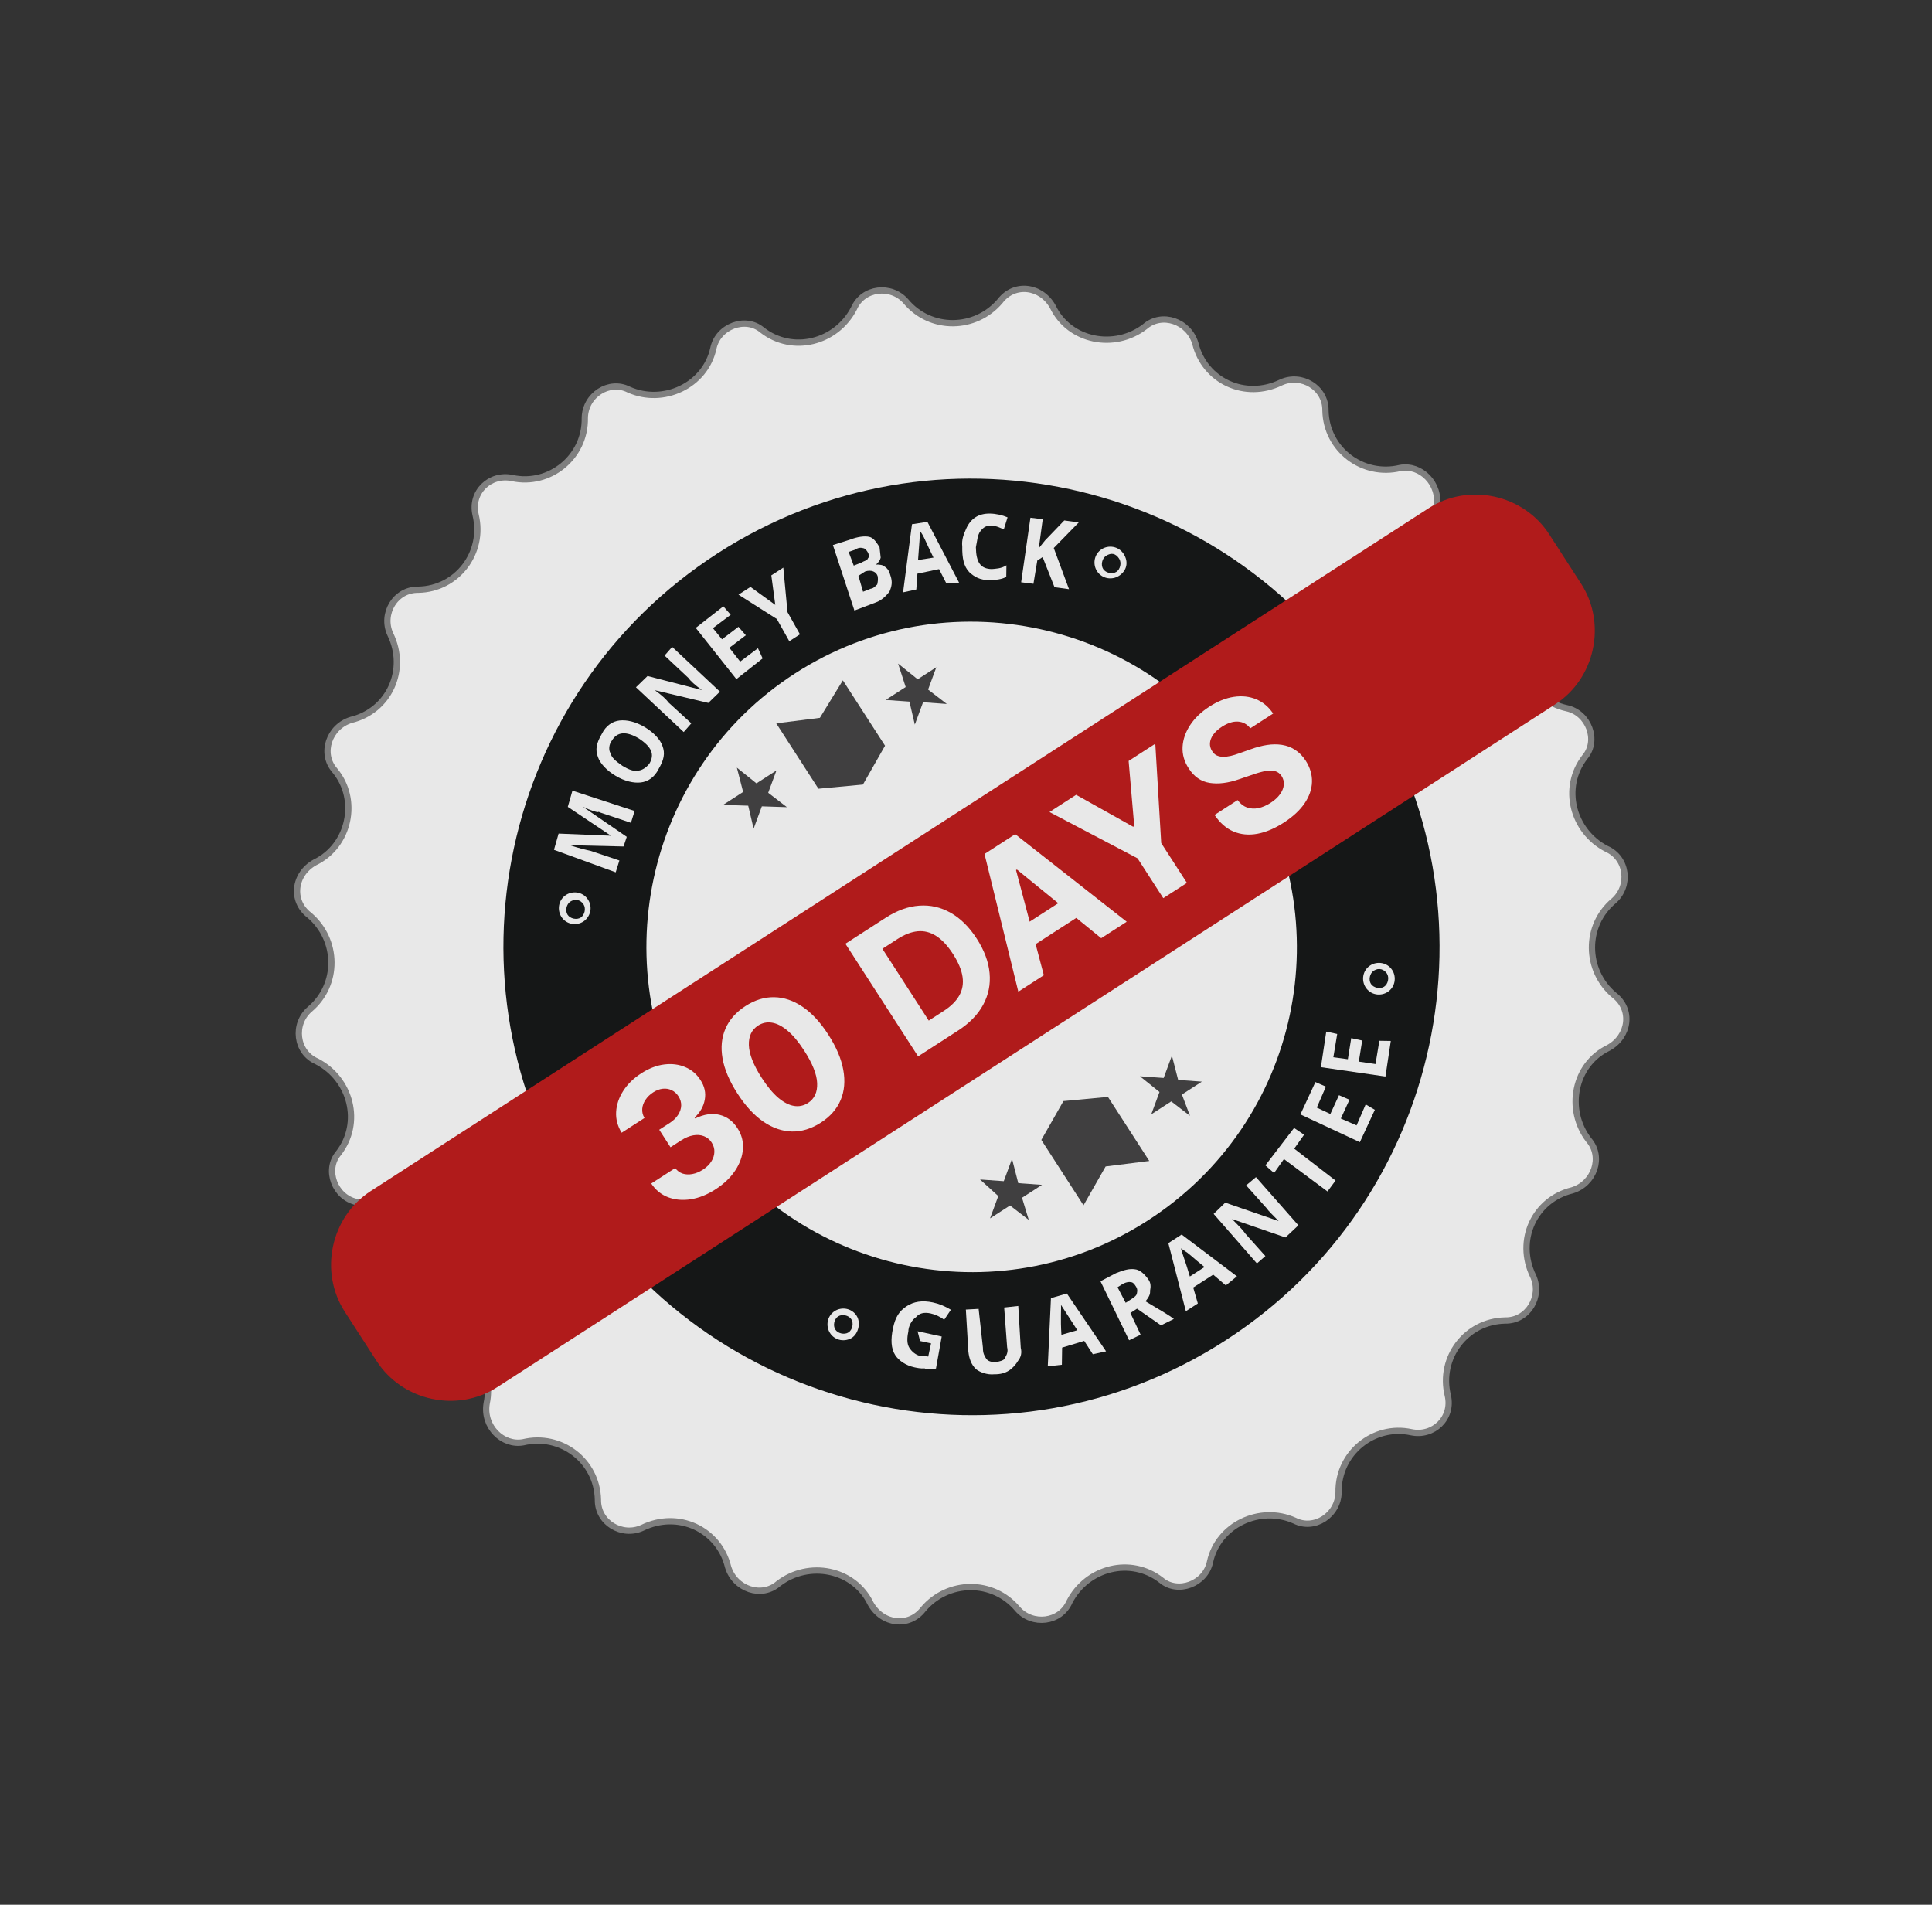<svg xmlns="http://www.w3.org/2000/svg" width="566" height="558" viewBox="0 0 566 558" fill="none"><rect x="0" y="0" width="566" height="558" fill="#333333" stroke="none"/><g opacity="0.884"><path d="M420.904 148.465C418.556 159.391 427.042 169.968 438.518 169.758C445.219 169.861 449.507 176.504 446.841 182.654C442.314 192.773 448.067 205.113 458.99 207.474C465.416 208.862 468.395 216.904 464.329 221.742C457.369 230.663 460.667 243.482 470.647 248.665C476.797 251.339 477.71 259.607 472.749 263.916C464.138 271.135 464.337 284.292 472.87 291.517C478.353 295.728 477.338 303.58 471.231 306.968C461.107 311.842 458.597 325.087 465.431 333.962C469.743 338.929 467.053 346.755 460.579 348.719C449.584 351.387 443.999 363.295 449.134 373.821C451.884 379.796 447.657 386.953 440.955 386.85C429.479 387.06 421.463 397.77 424.141 408.774C425.721 415.504 419.842 420.959 413.416 419.571C402.493 417.21 391.93 425.689 392.152 437.17C392.056 443.875 385.031 448.41 379.271 445.484C369.153 440.943 356.824 446.686 354.476 457.612C353.095 464.04 345.061 467.011 340.22 462.939C331.296 455.966 318.487 459.251 313.317 469.231C310.651 475.381 302.388 476.285 298.076 471.318C290.852 462.695 277.7 462.88 270.488 471.409C266.285 476.89 258.436 475.867 255.043 469.753C250.161 459.618 236.919 457.093 228.056 463.921C223.096 468.23 215.271 465.53 213.301 459.051C210.622 448.048 198.714 442.448 188.199 447.574C182.23 450.319 175.072 446.082 175.168 439.377C174.945 427.895 164.232 419.863 153.236 422.532C147.291 423.601 141.442 417.965 142.571 411.147C144.919 400.221 136.433 389.644 124.957 389.854C118.255 389.751 113.968 383.108 116.634 376.958C121.161 366.839 115.408 354.499 104.485 352.138C98.059 350.75 95.08 342.708 99.146 337.87C106.106 328.949 102.808 316.13 92.828 310.947C86.678 308.273 85.765 300.005 90.725 295.696C99.337 288.477 99.138 275.32 90.605 268.095C85.122 263.884 86.137 256.032 92.244 252.644C102.368 247.77 105.269 234.273 98.044 225.65C93.732 220.683 96.422 212.857 102.896 210.893C113.891 208.225 119.476 196.317 114.341 185.791C111.591 179.816 115.818 172.659 122.52 172.762C133.996 172.552 142.012 161.842 139.334 150.838C137.754 144.108 143.633 138.653 150.059 140.041C160.982 142.402 171.545 133.923 171.323 122.442C171.419 115.737 178.444 111.202 184.204 114.128C194.322 118.669 206.651 112.926 208.999 101.999C210.38 95.572 218.414 92.601 223.255 96.673C232.179 103.646 244.988 100.361 250.158 90.381C252.824 84.231 261.087 83.327 265.399 88.294C272.623 96.917 285.775 96.733 292.987 88.203C297.19 82.722 305.039 83.745 308.432 89.859C313.314 99.994 326.556 102.519 335.419 95.691C340.379 91.382 348.204 94.082 350.174 100.561C352.853 111.564 364.761 117.164 375.276 112.038C381.245 109.293 388.403 113.53 388.307 120.235C388.53 131.717 399.243 139.749 410.239 137.08C416.184 136.011 422.033 141.647 420.904 148.465Z" fill="white" stroke="#888888" stroke-width="1.84"></path><path d="M210.201 162.117C146.577 203.182 128.348 288.021 169.461 351.719C210.574 415.418 295.391 433.747 359.015 392.682C422.639 351.617 440.868 266.778 399.755 203.08C358.642 139.382 273.825 121.053 210.201 162.117ZM336.314 357.511C292.207 385.979 233.092 373.205 204.59 329.046C176.089 284.887 188.794 225.757 232.901 197.288C277.009 168.82 336.124 181.595 364.626 225.754C393.127 269.913 380.812 328.791 336.314 357.511Z" fill="#111313"></path><path d="M108.604 348.926L418.526 148.893C430.236 141.335 446.3 144.806 453.866 156.53L463.199 170.989C470.766 182.713 467.313 198.781 455.603 206.339L145.681 406.372C133.971 413.93 117.907 410.458 110.341 398.735L101.008 384.276C93.442 372.552 96.894 356.484 108.604 348.926Z" fill="#C01818"></path><path d="M182.675 247.974L166.954 247.603C169.776 248.549 171.704 248.966 172.989 249.244L181.457 252.082L180.376 255.548L162.294 248.95L163.651 244.199L178.982 244.822L166.341 236.373L167.698 231.622L185.918 237.577L184.837 241.043L176.37 238.204C175.727 238.065 175.475 237.675 175.085 237.927C174.442 237.788 173.157 237.51 170.725 236.312L183.618 245.151L182.675 247.974Z" fill="white"></path><path d="M188.848 212.989C191.532 214.578 193.436 216.671 194.055 218.486C194.925 220.692 194.511 222.62 192.926 225.304C191.731 227.736 189.779 228.996 187.713 229.222C185.648 229.448 183.077 228.893 180.393 227.304C177.709 225.715 175.805 223.622 175.186 221.807C174.316 219.601 174.73 217.673 176.315 214.989C177.51 212.557 179.462 211.297 181.528 211.071C183.593 210.845 186.164 211.401 188.848 212.989ZM182.369 224.368C184.158 225.427 185.696 226.096 187.119 225.731C188.152 225.618 189.323 224.862 190.241 223.715C191.827 221.031 190.956 218.825 187.125 216.316C183.545 214.198 180.837 214.285 179.252 216.969C178.333 218.115 178.309 219.792 178.813 220.573C179.18 221.997 180.327 222.918 182.369 224.368Z" fill="white"></path><path d="M210.911 202.625L207.512 205.926L191.838 202.202C193.88 203.652 195.279 204.963 195.784 205.745L202.528 211.91L200.3 214.455L186.307 201.343L189.706 198.042L205.632 202.156C203.59 200.706 202.191 199.395 201.687 198.614L194.69 192.058L196.918 189.512L210.911 202.625Z" fill="white"></path><path d="M223.425 192.887L215.733 198.959L203.83 183.944L211.913 177.62L214.069 180.104L208.856 184.022L211.517 187.287L216.339 183.621L218.495 186.104L213.673 189.77L216.838 193.817L222.05 189.899L223.425 192.887Z" fill="white"></path><path d="M227.13 177.209L225.965 168.551L229.478 166.283L230.709 179.328L234.354 185.832L231.232 187.848L227.586 181.343L216.345 174.206L219.858 171.939L227.13 177.209Z" fill="white"></path><path d="M244.01 159.672L249.06 158.073C251.264 157.204 253.33 156.978 254.615 157.255C255.9 157.533 256.657 158.705 257.666 160.269C257.78 161.302 257.894 162.336 258.008 163.369C257.87 164.012 257.342 164.906 256.561 165.41C257.594 165.297 258.879 165.575 259.131 165.966C260.026 166.495 260.531 167.277 260.897 168.701C261.515 170.516 261.239 171.802 260.573 173.339C259.654 174.486 258.345 175.884 256.531 176.501L250.31 178.856L244.01 159.672ZM251.487 168.685L252.838 173.349L255.042 172.48C256.075 172.367 256.603 171.472 256.994 171.221C257.132 170.578 257.27 169.935 257.156 168.902C256.789 167.477 255.252 166.809 253.438 167.426L251.487 168.685ZM250.112 165.698L252.315 164.829C253.096 164.325 254.129 164.212 254.267 163.569C254.657 163.317 254.543 162.284 254.291 161.893C253.787 161.112 253.534 160.721 252.892 160.582C252.249 160.443 251.607 160.304 250.436 161.06L248.622 161.677L250.112 165.698Z" fill="white"></path><path d="M277.237 170.887L275.105 166.727L268.77 168.049L268.445 172.686L264.566 173.53L267.172 153.579L271.694 152.875L280.978 170.687L277.237 170.887ZM273.478 163.349C271.598 159.58 270.727 157.374 270.223 156.593C269.97 156.202 269.718 155.811 269.466 155.42C269.58 156.454 269.28 159.416 268.956 164.053L273.478 163.349Z" fill="white"></path><path d="M290.628 153.94C288.953 153.915 288.172 154.418 287.253 155.565C286.334 156.712 286.31 158.388 285.896 160.316C285.962 164.702 287.223 166.656 290.574 166.707C291.607 166.594 293.283 166.62 294.844 165.612L294.796 168.965C293.625 169.721 291.559 169.947 289.884 169.921C287.176 170.008 285.386 168.949 283.987 167.638C282.335 165.936 281.855 163.478 281.903 160.126C281.674 158.059 282.341 156.521 283.008 154.984C283.674 153.446 284.593 152.3 285.764 151.544C286.935 150.788 288.358 150.423 290.033 150.449C291.709 150.475 293.637 150.891 295.174 151.56L294.093 155.025C293.451 154.887 292.556 154.357 291.913 154.218C291.913 154.218 291.271 154.079 290.628 153.94Z" fill="white"></path><path d="M313.178 172.601L308.932 172.02L305.449 163.196L303.888 164.204L302.759 171.022L299.156 170.58L301.876 151.663L305.479 152.105L304.326 160.6L306.164 158.306L311.79 152.46L316.036 153.042L308.71 160.538L313.178 172.601Z" fill="white"></path><path d="M406.495 290.625C404.543 291.884 401.583 291.581 400.07 289.236C398.808 287.282 399.109 284.32 401.451 282.809C403.402 281.549 406.363 281.853 407.876 284.197C409.137 286.151 408.837 289.113 406.495 290.625ZM402.46 284.372C401.289 285.128 400.874 287.056 401.631 288.228C402.388 289.401 404.315 289.817 405.486 289.061C406.657 288.306 407.072 286.378 406.315 285.205C405.558 284.033 404.021 283.364 402.46 284.372Z" fill="white"></path><path d="M249.583 391.901C247.631 393.161 244.67 392.857 243.157 390.512C241.896 388.558 242.196 385.597 244.538 384.085C246.49 382.826 249.45 383.129 250.964 385.474C252.225 387.428 251.534 390.641 249.583 391.901ZM245.547 385.648C244.376 386.404 243.962 388.332 244.718 389.505C245.475 390.677 247.403 391.094 248.574 390.338C249.745 389.582 250.159 387.654 249.402 386.482C248.646 385.309 246.718 384.893 245.547 385.648Z" fill="white"></path><path d="M327.8 168.699C325.849 169.959 322.888 169.655 321.375 167.31C320.114 165.356 320.414 162.395 322.756 160.883C324.708 159.623 327.668 159.927 329.181 162.272C330.695 164.616 330.142 167.187 327.8 168.699ZM324.017 162.837C322.846 163.593 322.432 165.521 323.188 166.693C323.945 167.866 325.873 168.282 327.044 167.527C328.215 166.771 328.629 164.843 327.872 163.67C326.863 162.107 325.578 161.829 324.017 162.837Z" fill="white"></path><path d="M170.888 269.975C168.936 271.235 165.976 270.931 164.462 268.587C163.201 266.633 163.501 263.671 165.843 262.16C167.795 260.9 170.756 261.203 172.269 263.548C173.782 265.893 172.84 268.716 170.888 269.975ZM167.104 264.113C165.933 264.869 165.519 266.797 166.276 267.97C167.033 269.142 168.96 269.559 170.131 268.803C171.302 268.047 171.716 266.119 170.96 264.947C169.951 263.383 168.275 263.358 167.104 264.113Z" fill="white"></path><path d="M268.817 390.004L275.885 391.532L274.204 400.921C273.171 401.034 271.748 401.399 270.853 400.869C269.82 400.982 268.535 400.704 267.893 400.566C265.322 400.01 263.281 398.56 262.272 396.997C261.01 395.043 260.92 392.333 261.611 389.12C262.301 385.906 263.358 384.117 265.7 382.605C267.652 381.346 270.108 380.868 273.321 381.562C275.248 381.978 276.786 382.647 278.575 383.706L276.6 386.642C275.453 385.722 273.915 385.053 272.63 384.775C270.703 384.359 269.279 384.724 268.361 385.87C267.19 386.626 266.133 388.415 266.109 390.092C265.694 392.02 265.67 393.696 266.427 394.868C267.184 396.041 268.331 396.961 269.616 397.239C270.258 397.378 271.291 397.265 271.934 397.404L272.763 393.547L269.55 392.853L268.817 390.004Z" fill="white"></path><path d="M298.314 382.591L299.041 394.854C299.408 396.279 299.131 397.564 298.213 398.711C297.684 399.605 296.765 400.752 295.594 401.508C294.423 402.264 293 402.629 291.325 402.603C289.259 402.829 287.079 402.022 285.932 401.101C284.533 399.79 283.914 397.975 283.686 395.908L282.959 383.645L286.7 383.444L287.956 394.813C287.932 396.489 288.436 397.271 288.941 398.052C289.445 398.834 290.73 399.111 291.763 398.998C292.796 398.885 294.219 398.52 294.357 397.878C294.886 396.983 295.414 396.088 295.048 394.664L294.183 383.044L298.314 382.591Z" fill="white"></path><path d="M320.155 396.727L317.633 392.819L311.16 394.783L311.088 399.812L306.956 400.264L307.886 380.288L312.546 378.941L324.035 395.884L320.155 396.727ZM315.615 389.693C313.345 386.176 311.832 383.831 311.58 383.44C311.327 383.049 311.075 382.659 310.823 382.268C310.937 383.301 310.637 386.263 310.955 391.04L315.615 389.693Z" fill="white"></path><path d="M331.157 384.644L334.159 391.01L330.784 392.635L322.395 375.353L326.941 372.972C329.145 372.103 330.958 371.486 332.886 371.903C334.171 372.181 335.57 373.492 336.579 375.055C337.083 375.837 337.198 376.87 336.921 378.156C337.036 379.189 336.507 380.084 335.588 381.23C340.062 383.879 342.747 385.467 343.894 386.388L340.128 388.265L333.108 383.385L331.157 384.644ZM329.781 381.657L330.952 380.901C332.123 380.145 332.904 379.641 333.042 378.999C333.18 378.356 333.318 377.713 332.814 376.932C332.309 376.15 332.057 375.759 331.415 375.62C330.772 375.482 329.739 375.595 328.568 376.35L327.397 377.106L329.781 381.657Z" fill="white"></path><path d="M359.116 376.563L355.423 373.41L349.568 377.189L350.92 381.853L347.407 384.121L342.278 364.18L346.181 361.661L362.377 373.904L359.116 376.563ZM352.877 371.179C349.436 368.418 347.784 366.716 347.142 366.577C346.89 366.186 346.247 366.047 345.995 365.656C346.109 366.69 347.232 369.286 348.583 373.95L352.877 371.179Z" fill="white"></path><path d="M380.38 358.963L376.591 362.516L360.942 357.116C362.593 358.818 363.992 360.13 364.749 361.302L370.712 367.971L368.232 370.125L355.549 355.615L358.948 352.314L374.597 357.713C372.946 356.011 371.547 354.7 371.042 353.919L365.079 347.249L367.949 344.843L380.38 358.963Z" fill="white"></path><path d="M391.267 345.847L388.901 349.035L376.146 339.553L373.252 343.635L370.706 341.403L379.113 330.442L382.049 332.421L379.155 336.504L391.267 345.847Z" fill="white"></path><path d="M402.779 325.131L398.389 334.607L380.974 326.472L385.364 316.996L388.438 318.333L385.772 324.482L389.742 326.349L392.27 320.842L395.344 322.179L392.816 327.686L397.428 329.692L400.094 323.542L402.779 325.131Z" fill="white"></path><path d="M407.45 304.955L405.883 315.377L386.973 312.636L388.54 302.213L391.753 302.908L390.624 309.726L394.87 310.307L395.86 304.132L399.073 304.826L398.082 311.001L402.971 311.721L404.099 304.903L407.45 304.955Z" fill="white"></path><path d="M240.192 210.297L227.407 211.906L239.766 231.055L252.803 229.837L259.283 218.458L246.924 199.31L240.192 210.297Z" fill="#414042"></path><path d="M215.877 224.884L221.613 229.486L227.467 225.707L225.054 232.247L230.536 236.458L223.192 236.216L220.778 242.757L219.199 236.026L211.854 235.784L217.709 232.005L215.877 224.884Z" fill="#414042"></path><path d="M263.107 194.4L268.842 199.002L274.307 195.475L271.893 202.015L277.376 206.227L270.422 205.733L268.008 212.273L266.429 205.542L259.475 205.048L265.329 201.269L263.107 194.4Z" fill="#414042"></path><path d="M323.907 341.715L336.692 340.106L324.585 321.349L311.548 322.567L305.069 333.945L317.428 353.094L323.907 341.715Z" fill="#414042"></path><path d="M348.612 326.877L343.129 322.666L337.274 326.445L339.688 319.904L333.953 315.302L340.907 315.796L343.321 309.256L345.153 316.377L352.107 316.871L346.252 320.65L348.612 326.877Z" fill="#414042"></path><path d="M301.382 357.361L295.899 353.149L290.045 356.928L292.458 350.388L287.114 345.534L294.068 346.028L296.482 339.488L298.313 346.609L305.267 347.103L299.412 350.882L301.382 357.361Z" fill="#414042"></path><path d="M209.619 348.417C207.213 349.969 204.803 350.939 202.389 351.325C199.98 351.694 197.761 351.498 195.733 350.737C193.709 349.959 192.061 348.619 190.788 346.717L197.812 342.183C198.375 342.961 199.096 343.5 199.974 343.8C200.857 344.083 201.814 344.127 202.845 343.933C203.876 343.739 204.902 343.313 205.922 342.654C206.986 341.968 207.804 341.173 208.378 340.271C208.952 339.368 209.254 338.434 209.286 337.47C209.318 336.506 209.054 335.589 208.492 334.719C207.924 333.838 207.174 333.219 206.243 332.861C205.316 332.486 204.271 332.399 203.109 332.602C201.957 332.798 200.758 333.298 199.512 334.102L196.435 336.088L193.128 330.964L196.205 328.978C197.258 328.299 198.069 327.517 198.639 326.631C199.22 325.739 199.527 324.825 199.563 323.89C199.591 322.943 199.324 322.035 198.763 321.165C198.229 320.338 197.562 319.741 196.763 319.375C195.967 318.991 195.1 318.85 194.163 318.953C193.236 319.049 192.305 319.399 191.37 320.002C190.425 320.612 189.671 321.342 189.109 322.192C188.54 323.031 188.22 323.915 188.15 324.843C188.079 325.771 188.298 326.664 188.807 327.523L182.12 331.838C180.926 329.916 180.386 327.891 180.503 325.761C180.62 323.632 181.306 321.583 182.562 319.616C183.822 317.631 185.58 315.911 187.836 314.455C190.113 312.985 192.372 312.113 194.614 311.838C196.856 311.563 198.903 311.823 200.757 312.62C202.614 313.4 204.099 314.663 205.211 316.41C206.414 318.25 206.834 320.163 206.471 322.147C206.119 324.124 205.127 325.875 203.495 327.4L203.661 327.658C206.289 326.403 208.681 326.054 210.836 326.61C212.995 327.15 214.731 328.448 216.044 330.507C217.268 332.38 217.804 334.4 217.651 336.568C217.509 338.729 216.752 340.845 215.381 342.917C214.01 344.989 212.089 346.822 209.619 348.417ZM240.444 328.909C237.666 330.687 234.841 331.544 231.97 331.48C229.109 331.409 226.313 330.437 223.582 328.563C220.862 326.682 218.342 323.934 216.024 320.318C213.701 316.72 212.254 313.31 211.681 310.089C211.119 306.86 211.405 303.944 212.54 301.341C213.678 298.719 215.627 296.518 218.388 294.736C221.148 292.954 223.952 292.088 226.798 292.138C229.656 292.18 232.44 293.122 235.15 294.964C237.853 296.795 240.361 299.513 242.672 303.118C245.009 306.738 246.468 310.178 247.051 313.438C247.645 316.692 247.385 319.636 246.271 322.272C245.157 324.908 243.215 327.12 240.444 328.909ZM236.711 323.125C238.601 321.905 239.497 319.98 239.397 317.351C239.298 314.722 238.016 311.51 235.551 307.714C233.936 305.212 232.333 303.294 230.743 301.962C229.164 300.623 227.636 299.836 226.161 299.601C224.697 299.36 223.336 299.645 222.079 300.456C220.2 301.669 219.302 303.579 219.388 306.187C219.473 308.795 220.72 311.976 223.129 315.732C224.765 318.267 226.383 320.22 227.983 321.591C229.587 322.945 231.13 323.744 232.613 323.99C234.088 324.224 235.454 323.936 236.711 323.125ZM280.666 301.921L268.969 309.471L247.672 276.474L259.465 268.862C262.784 266.72 266.068 265.537 269.316 265.312C272.557 265.076 275.616 265.772 278.492 267.4C281.379 269.021 283.929 271.545 286.14 274.971C288.359 278.408 289.615 281.781 289.91 285.091C290.216 288.393 289.587 291.485 288.023 294.366C286.469 297.24 284.017 299.758 280.666 301.921ZM272.087 298.991L276.518 296.131C278.58 294.8 280.079 293.315 281.015 291.677C281.954 290.02 282.279 288.19 281.99 286.186C281.704 284.164 280.768 281.923 279.18 279.463C277.606 277.025 275.961 275.265 274.243 274.183C272.535 273.094 270.743 272.638 268.864 272.816C266.986 272.993 265.015 273.748 262.953 275.079L258.506 277.949L272.087 298.991ZM305.804 285.696L298.328 290.521L288.422 250.173L297.412 244.37L330.084 270.025L322.609 274.85L297.913 254.728L297.655 254.895L305.804 285.696ZM296.966 273.028L314.624 261.631L318.139 267.076L300.48 278.474L296.966 273.028ZM307.458 237.886L315.272 232.843L331.968 242.197L332.29 241.989L330.643 222.922L338.457 217.879L340.19 246.979L347.719 258.643L340.791 263.115L333.262 251.45L307.458 237.886ZM366.292 213.356C365.325 212.139 364.12 211.487 362.678 211.398C361.236 211.309 359.677 211.806 358.001 212.887C356.863 213.622 356.006 214.403 355.429 215.232C354.846 216.049 354.526 216.873 354.467 217.702C354.42 218.523 354.625 219.289 355.082 219.998C355.442 220.602 355.898 221.038 356.451 221.305C357.014 221.566 357.642 221.701 358.333 221.711C359.018 221.711 359.753 221.624 360.539 221.451C361.319 221.268 362.12 221.024 362.944 220.721L366.366 219.516C368.013 218.91 369.611 218.487 371.161 218.247C372.711 218.008 374.179 217.996 375.566 218.212C376.953 218.427 378.231 218.911 379.401 219.662C380.581 220.407 381.62 221.463 382.518 222.831C383.811 224.857 384.426 226.941 384.362 229.081C384.302 231.205 383.579 233.291 382.194 235.342C380.813 237.374 378.78 239.257 376.095 240.99C373.431 242.71 370.847 243.799 368.344 244.258C365.852 244.711 363.536 244.494 361.396 243.607C359.261 242.703 357.4 241.082 355.814 238.743L362.565 234.385C363.354 235.443 364.268 236.162 365.304 236.543C366.345 236.906 367.459 236.97 368.647 236.736C369.839 236.484 371.036 235.97 372.239 235.194C373.421 234.431 374.336 233.597 374.984 232.692C375.643 231.78 376.016 230.862 376.105 229.938C376.193 229.013 375.98 228.154 375.467 227.359C374.989 226.618 374.367 226.137 373.6 225.916C372.845 225.689 371.934 225.668 370.867 225.854C369.811 226.034 368.588 226.367 367.198 226.853L363.023 228.27C359.804 229.389 356.925 229.749 354.385 229.349C351.845 228.95 349.793 227.527 348.23 225.082C346.93 223.091 346.335 221.003 346.445 218.816C346.567 216.623 347.302 214.498 348.652 212.44C350.002 210.382 351.879 208.576 354.285 207.023C356.734 205.443 359.142 204.482 361.509 204.141C363.886 203.794 366.067 204.037 368.051 204.871C370.035 205.706 371.678 207.095 372.979 209.04L366.292 213.356Z" fill="white"></path></g></svg>